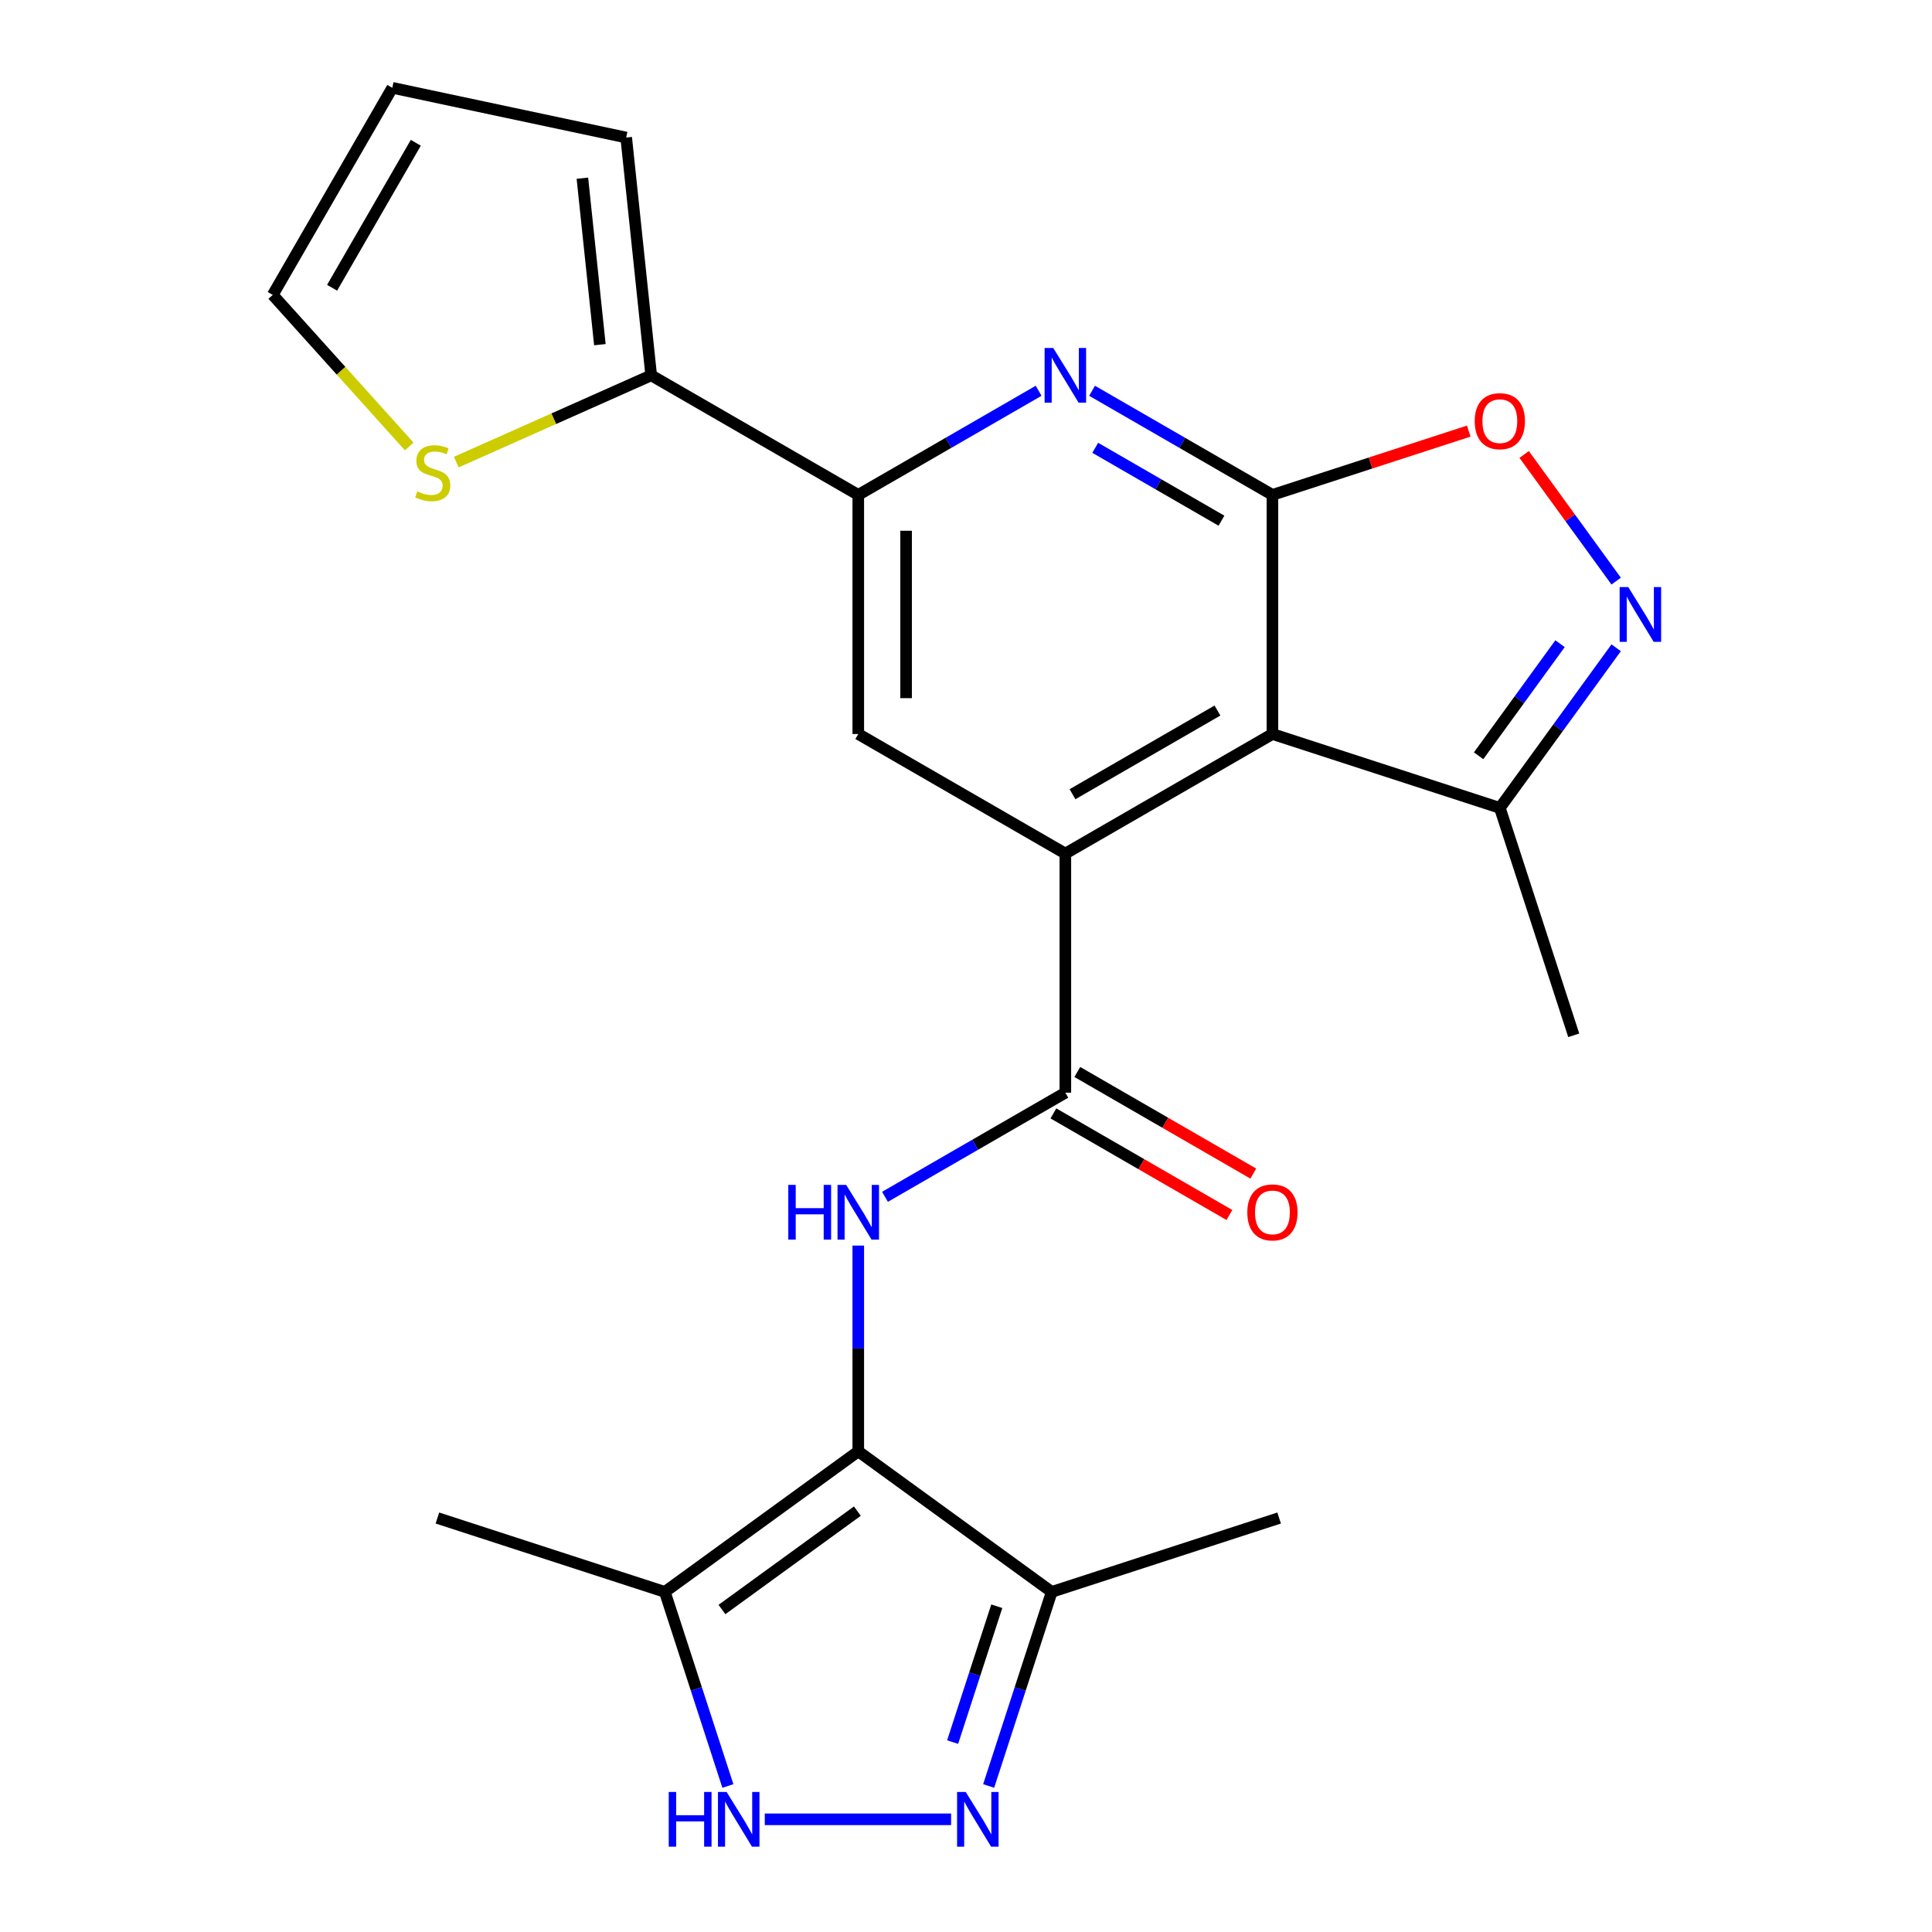 <?xml version='1.0' encoding='iso-8859-1'?>
<svg version='1.1' baseProfile='full'
              xmlns='http://www.w3.org/2000/svg'
                      xmlns:rdkit='http://www.rdkit.org/xml'
                      xmlns:xlink='http://www.w3.org/1999/xlink'
                  xml:space='preserve'
width='1000px' height='1000px' viewBox='0 0 1000 1000'>
<!-- END OF HEADER -->
<rect style='opacity:1.0;fill:#FFFFFF;stroke:none' width='1000' height='1000' x='0' y='0'> </rect>
<path class='bond-0' d='M 658.608,256.157 L 658.608,379.923' style='fill:none;fill-rule:evenodd;stroke:#000000;stroke-width:6px;stroke-linecap:butt;stroke-linejoin:miter;stroke-opacity:1' />
<path class='bond-5' d='M 658.608,256.157 L 611.933,229.209' style='fill:none;fill-rule:evenodd;stroke:#000000;stroke-width:6px;stroke-linecap:butt;stroke-linejoin:miter;stroke-opacity:1' />
<path class='bond-5' d='M 611.933,229.209 L 565.258,202.262' style='fill:none;fill-rule:evenodd;stroke:#0000FF;stroke-width:6px;stroke-linecap:butt;stroke-linejoin:miter;stroke-opacity:1' />
<path class='bond-5' d='M 632.229,269.51 L 599.556,250.646' style='fill:none;fill-rule:evenodd;stroke:#000000;stroke-width:6px;stroke-linecap:butt;stroke-linejoin:miter;stroke-opacity:1' />
<path class='bond-5' d='M 599.556,250.646 L 566.884,231.783' style='fill:none;fill-rule:evenodd;stroke:#0000FF;stroke-width:6px;stroke-linecap:butt;stroke-linejoin:miter;stroke-opacity:1' />
<path class='bond-10' d='M 658.608,256.157 L 709.415,239.649' style='fill:none;fill-rule:evenodd;stroke:#000000;stroke-width:6px;stroke-linecap:butt;stroke-linejoin:miter;stroke-opacity:1' />
<path class='bond-10' d='M 709.415,239.649 L 760.222,223.141' style='fill:none;fill-rule:evenodd;stroke:#FF0000;stroke-width:6px;stroke-linecap:butt;stroke-linejoin:miter;stroke-opacity:1' />
<path class='bond-2' d='M 658.608,379.923 L 551.424,441.806' style='fill:none;fill-rule:evenodd;stroke:#000000;stroke-width:6px;stroke-linecap:butt;stroke-linejoin:miter;stroke-opacity:1' />
<path class='bond-2' d='M 630.154,367.768 L 555.125,411.086' style='fill:none;fill-rule:evenodd;stroke:#000000;stroke-width:6px;stroke-linecap:butt;stroke-linejoin:miter;stroke-opacity:1' />
<path class='bond-14' d='M 658.608,379.923 L 776.316,418.169' style='fill:none;fill-rule:evenodd;stroke:#000000;stroke-width:6px;stroke-linecap:butt;stroke-linejoin:miter;stroke-opacity:1' />
<path class='bond-1' d='M 444.24,751.22 L 444.24,697.964' style='fill:none;fill-rule:evenodd;stroke:#000000;stroke-width:6px;stroke-linecap:butt;stroke-linejoin:miter;stroke-opacity:1' />
<path class='bond-1' d='M 444.24,697.964 L 444.24,644.708' style='fill:none;fill-rule:evenodd;stroke:#0000FF;stroke-width:6px;stroke-linecap:butt;stroke-linejoin:miter;stroke-opacity:1' />
<path class='bond-8' d='M 444.24,751.22 L 344.111,823.967' style='fill:none;fill-rule:evenodd;stroke:#000000;stroke-width:6px;stroke-linecap:butt;stroke-linejoin:miter;stroke-opacity:1' />
<path class='bond-8' d='M 443.77,782.157 L 373.68,833.081' style='fill:none;fill-rule:evenodd;stroke:#000000;stroke-width:6px;stroke-linecap:butt;stroke-linejoin:miter;stroke-opacity:1' />
<path class='bond-11' d='M 444.24,751.22 L 544.368,823.967' style='fill:none;fill-rule:evenodd;stroke:#000000;stroke-width:6px;stroke-linecap:butt;stroke-linejoin:miter;stroke-opacity:1' />
<path class='bond-3' d='M 551.424,441.806 L 551.424,565.571' style='fill:none;fill-rule:evenodd;stroke:#000000;stroke-width:6px;stroke-linecap:butt;stroke-linejoin:miter;stroke-opacity:1' />
<path class='bond-13' d='M 551.424,441.806 L 444.24,379.923' style='fill:none;fill-rule:evenodd;stroke:#000000;stroke-width:6px;stroke-linecap:butt;stroke-linejoin:miter;stroke-opacity:1' />
<path class='bond-4' d='M 551.424,565.571 L 504.749,592.519' style='fill:none;fill-rule:evenodd;stroke:#000000;stroke-width:6px;stroke-linecap:butt;stroke-linejoin:miter;stroke-opacity:1' />
<path class='bond-4' d='M 504.749,592.519 L 458.074,619.467' style='fill:none;fill-rule:evenodd;stroke:#0000FF;stroke-width:6px;stroke-linecap:butt;stroke-linejoin:miter;stroke-opacity:1' />
<path class='bond-17' d='M 545.236,576.29 L 590.781,602.585' style='fill:none;fill-rule:evenodd;stroke:#000000;stroke-width:6px;stroke-linecap:butt;stroke-linejoin:miter;stroke-opacity:1' />
<path class='bond-17' d='M 590.781,602.585 L 636.326,628.88' style='fill:none;fill-rule:evenodd;stroke:#FF0000;stroke-width:6px;stroke-linecap:butt;stroke-linejoin:miter;stroke-opacity:1' />
<path class='bond-17' d='M 557.612,554.853 L 603.157,581.148' style='fill:none;fill-rule:evenodd;stroke:#000000;stroke-width:6px;stroke-linecap:butt;stroke-linejoin:miter;stroke-opacity:1' />
<path class='bond-17' d='M 603.157,581.148 L 648.702,607.444' style='fill:none;fill-rule:evenodd;stroke:#FF0000;stroke-width:6px;stroke-linecap:butt;stroke-linejoin:miter;stroke-opacity:1' />
<path class='bond-12' d='M 537.59,202.262 L 490.915,229.209' style='fill:none;fill-rule:evenodd;stroke:#0000FF;stroke-width:6px;stroke-linecap:butt;stroke-linejoin:miter;stroke-opacity:1' />
<path class='bond-12' d='M 490.915,229.209 L 444.24,256.157' style='fill:none;fill-rule:evenodd;stroke:#000000;stroke-width:6px;stroke-linecap:butt;stroke-linejoin:miter;stroke-opacity:1' />
<path class='bond-6' d='M 511.729,924.421 L 528.048,874.194' style='fill:none;fill-rule:evenodd;stroke:#0000FF;stroke-width:6px;stroke-linecap:butt;stroke-linejoin:miter;stroke-opacity:1' />
<path class='bond-6' d='M 528.048,874.194 L 544.368,823.967' style='fill:none;fill-rule:evenodd;stroke:#000000;stroke-width:6px;stroke-linecap:butt;stroke-linejoin:miter;stroke-opacity:1' />
<path class='bond-6' d='M 493.083,901.704 L 504.507,866.545' style='fill:none;fill-rule:evenodd;stroke:#0000FF;stroke-width:6px;stroke-linecap:butt;stroke-linejoin:miter;stroke-opacity:1' />
<path class='bond-6' d='M 504.507,866.545 L 515.931,831.386' style='fill:none;fill-rule:evenodd;stroke:#000000;stroke-width:6px;stroke-linecap:butt;stroke-linejoin:miter;stroke-opacity:1' />
<path class='bond-27' d='M 492.288,941.675 L 395.845,941.675' style='fill:none;fill-rule:evenodd;stroke:#0000FF;stroke-width:6px;stroke-linecap:butt;stroke-linejoin:miter;stroke-opacity:1' />
<path class='bond-7' d='M 836.528,300.786 L 812.714,268.009' style='fill:none;fill-rule:evenodd;stroke:#0000FF;stroke-width:6px;stroke-linecap:butt;stroke-linejoin:miter;stroke-opacity:1' />
<path class='bond-7' d='M 812.714,268.009 L 788.9,235.233' style='fill:none;fill-rule:evenodd;stroke:#FF0000;stroke-width:6px;stroke-linecap:butt;stroke-linejoin:miter;stroke-opacity:1' />
<path class='bond-24' d='M 836.528,335.294 L 806.422,376.731' style='fill:none;fill-rule:evenodd;stroke:#0000FF;stroke-width:6px;stroke-linecap:butt;stroke-linejoin:miter;stroke-opacity:1' />
<path class='bond-24' d='M 806.422,376.731 L 776.316,418.169' style='fill:none;fill-rule:evenodd;stroke:#000000;stroke-width:6px;stroke-linecap:butt;stroke-linejoin:miter;stroke-opacity:1' />
<path class='bond-24' d='M 807.47,333.176 L 786.396,362.182' style='fill:none;fill-rule:evenodd;stroke:#0000FF;stroke-width:6px;stroke-linecap:butt;stroke-linejoin:miter;stroke-opacity:1' />
<path class='bond-24' d='M 786.396,362.182 L 765.322,391.188' style='fill:none;fill-rule:evenodd;stroke:#000000;stroke-width:6px;stroke-linecap:butt;stroke-linejoin:miter;stroke-opacity:1' />
<path class='bond-9' d='M 344.111,823.967 L 360.431,874.194' style='fill:none;fill-rule:evenodd;stroke:#000000;stroke-width:6px;stroke-linecap:butt;stroke-linejoin:miter;stroke-opacity:1' />
<path class='bond-9' d='M 360.431,874.194 L 376.751,924.421' style='fill:none;fill-rule:evenodd;stroke:#0000FF;stroke-width:6px;stroke-linecap:butt;stroke-linejoin:miter;stroke-opacity:1' />
<path class='bond-21' d='M 344.111,823.967 L 226.403,785.722' style='fill:none;fill-rule:evenodd;stroke:#000000;stroke-width:6px;stroke-linecap:butt;stroke-linejoin:miter;stroke-opacity:1' />
<path class='bond-22' d='M 544.368,823.967 L 662.076,785.722' style='fill:none;fill-rule:evenodd;stroke:#000000;stroke-width:6px;stroke-linecap:butt;stroke-linejoin:miter;stroke-opacity:1' />
<path class='bond-15' d='M 444.24,256.157 L 337.056,194.274' style='fill:none;fill-rule:evenodd;stroke:#000000;stroke-width:6px;stroke-linecap:butt;stroke-linejoin:miter;stroke-opacity:1' />
<path class='bond-25' d='M 444.24,256.157 L 444.24,379.923' style='fill:none;fill-rule:evenodd;stroke:#000000;stroke-width:6px;stroke-linecap:butt;stroke-linejoin:miter;stroke-opacity:1' />
<path class='bond-25' d='M 468.993,274.722 L 468.993,361.358' style='fill:none;fill-rule:evenodd;stroke:#000000;stroke-width:6px;stroke-linecap:butt;stroke-linejoin:miter;stroke-opacity:1' />
<path class='bond-23' d='M 776.316,418.169 L 814.562,535.877' style='fill:none;fill-rule:evenodd;stroke:#000000;stroke-width:6px;stroke-linecap:butt;stroke-linejoin:miter;stroke-opacity:1' />
<path class='bond-16' d='M 337.056,194.274 L 286.61,216.734' style='fill:none;fill-rule:evenodd;stroke:#000000;stroke-width:6px;stroke-linecap:butt;stroke-linejoin:miter;stroke-opacity:1' />
<path class='bond-16' d='M 286.61,216.734 L 236.164,239.194' style='fill:none;fill-rule:evenodd;stroke:#CCCC00;stroke-width:6px;stroke-linecap:butt;stroke-linejoin:miter;stroke-opacity:1' />
<path class='bond-18' d='M 337.056,194.274 L 324.118,71.187' style='fill:none;fill-rule:evenodd;stroke:#000000;stroke-width:6px;stroke-linecap:butt;stroke-linejoin:miter;stroke-opacity:1' />
<path class='bond-18' d='M 310.497,178.399 L 301.442,92.237' style='fill:none;fill-rule:evenodd;stroke:#000000;stroke-width:6px;stroke-linecap:butt;stroke-linejoin:miter;stroke-opacity:1' />
<path class='bond-19' d='M 211.816,231.094 L 176.495,191.866' style='fill:none;fill-rule:evenodd;stroke:#CCCC00;stroke-width:6px;stroke-linecap:butt;stroke-linejoin:miter;stroke-opacity:1' />
<path class='bond-19' d='M 176.495,191.866 L 141.175,152.639' style='fill:none;fill-rule:evenodd;stroke:#000000;stroke-width:6px;stroke-linecap:butt;stroke-linejoin:miter;stroke-opacity:1' />
<path class='bond-20' d='M 324.118,71.187 L 203.057,45.455' style='fill:none;fill-rule:evenodd;stroke:#000000;stroke-width:6px;stroke-linecap:butt;stroke-linejoin:miter;stroke-opacity:1' />
<path class='bond-26' d='M 141.175,152.639 L 203.057,45.455' style='fill:none;fill-rule:evenodd;stroke:#000000;stroke-width:6px;stroke-linecap:butt;stroke-linejoin:miter;stroke-opacity:1' />
<path class='bond-26' d='M 171.894,148.938 L 215.212,73.909' style='fill:none;fill-rule:evenodd;stroke:#000000;stroke-width:6px;stroke-linecap:butt;stroke-linejoin:miter;stroke-opacity:1' />
<path  class='atom-5' d='M 408.02 613.294
L 411.86 613.294
L 411.86 625.334
L 426.34 625.334
L 426.34 613.294
L 430.18 613.294
L 430.18 641.614
L 426.34 641.614
L 426.34 628.534
L 411.86 628.534
L 411.86 641.614
L 408.02 641.614
L 408.02 613.294
' fill='#0000FF'/>
<path  class='atom-5' d='M 437.98 613.294
L 447.26 628.294
Q 448.18 629.774, 449.66 632.454
Q 451.14 635.134, 451.22 635.294
L 451.22 613.294
L 454.98 613.294
L 454.98 641.614
L 451.1 641.614
L 441.14 625.214
Q 439.98 623.294, 438.74 621.094
Q 437.54 618.894, 437.18 618.214
L 437.18 641.614
L 433.5 641.614
L 433.5 613.294
L 437.98 613.294
' fill='#0000FF'/>
<path  class='atom-6' d='M 545.164 180.114
L 554.444 195.114
Q 555.364 196.594, 556.844 199.274
Q 558.324 201.954, 558.404 202.114
L 558.404 180.114
L 562.164 180.114
L 562.164 208.434
L 558.284 208.434
L 548.324 192.034
Q 547.164 190.114, 545.924 187.914
Q 544.724 185.714, 544.364 185.034
L 544.364 208.434
L 540.684 208.434
L 540.684 180.114
L 545.164 180.114
' fill='#0000FF'/>
<path  class='atom-7' d='M 499.862 927.515
L 509.142 942.515
Q 510.062 943.995, 511.542 946.675
Q 513.022 949.355, 513.102 949.515
L 513.102 927.515
L 516.862 927.515
L 516.862 955.835
L 512.982 955.835
L 503.022 939.435
Q 501.862 937.515, 500.622 935.315
Q 499.422 933.115, 499.062 932.435
L 499.062 955.835
L 495.382 955.835
L 495.382 927.515
L 499.862 927.515
' fill='#0000FF'/>
<path  class='atom-8' d='M 842.804 303.88
L 852.084 318.88
Q 853.004 320.36, 854.484 323.04
Q 855.964 325.72, 856.044 325.88
L 856.044 303.88
L 859.804 303.88
L 859.804 332.2
L 855.924 332.2
L 845.964 315.8
Q 844.804 313.88, 843.564 311.68
Q 842.364 309.48, 842.004 308.8
L 842.004 332.2
L 838.324 332.2
L 838.324 303.88
L 842.804 303.88
' fill='#0000FF'/>
<path  class='atom-10' d='M 346.137 927.515
L 349.977 927.515
L 349.977 939.555
L 364.457 939.555
L 364.457 927.515
L 368.297 927.515
L 368.297 955.835
L 364.457 955.835
L 364.457 942.755
L 349.977 942.755
L 349.977 955.835
L 346.137 955.835
L 346.137 927.515
' fill='#0000FF'/>
<path  class='atom-10' d='M 376.097 927.515
L 385.377 942.515
Q 386.297 943.995, 387.777 946.675
Q 389.257 949.355, 389.337 949.515
L 389.337 927.515
L 393.097 927.515
L 393.097 955.835
L 389.217 955.835
L 379.257 939.435
Q 378.097 937.515, 376.857 935.315
Q 375.657 933.115, 375.297 932.435
L 375.297 955.835
L 371.617 955.835
L 371.617 927.515
L 376.097 927.515
' fill='#0000FF'/>
<path  class='atom-11' d='M 763.316 217.992
Q 763.316 211.192, 766.676 207.392
Q 770.036 203.592, 776.316 203.592
Q 782.596 203.592, 785.956 207.392
Q 789.316 211.192, 789.316 217.992
Q 789.316 224.872, 785.916 228.792
Q 782.516 232.672, 776.316 232.672
Q 770.076 232.672, 766.676 228.792
Q 763.316 224.912, 763.316 217.992
M 776.316 229.472
Q 780.636 229.472, 782.956 226.592
Q 785.316 223.672, 785.316 217.992
Q 785.316 212.432, 782.956 209.632
Q 780.636 206.792, 776.316 206.792
Q 771.996 206.792, 769.636 209.592
Q 767.316 212.392, 767.316 217.992
Q 767.316 223.712, 769.636 226.592
Q 771.996 229.472, 776.316 229.472
' fill='#FF0000'/>
<path  class='atom-17' d='M 215.99 254.334
Q 216.31 254.454, 217.63 255.014
Q 218.95 255.574, 220.39 255.934
Q 221.87 256.254, 223.31 256.254
Q 225.99 256.254, 227.55 254.974
Q 229.11 253.654, 229.11 251.374
Q 229.11 249.814, 228.31 248.854
Q 227.55 247.894, 226.35 247.374
Q 225.15 246.854, 223.15 246.254
Q 220.63 245.494, 219.11 244.774
Q 217.63 244.054, 216.55 242.534
Q 215.51 241.014, 215.51 238.454
Q 215.51 234.894, 217.91 232.694
Q 220.35 230.494, 225.15 230.494
Q 228.43 230.494, 232.15 232.054
L 231.23 235.134
Q 227.83 233.734, 225.27 233.734
Q 222.51 233.734, 220.99 234.894
Q 219.47 236.014, 219.51 237.974
Q 219.51 239.494, 220.27 240.414
Q 221.07 241.334, 222.19 241.854
Q 223.35 242.374, 225.27 242.974
Q 227.83 243.774, 229.35 244.574
Q 230.87 245.374, 231.95 247.014
Q 233.07 248.614, 233.07 251.374
Q 233.07 255.294, 230.43 257.414
Q 227.83 259.494, 223.47 259.494
Q 220.95 259.494, 219.03 258.934
Q 217.15 258.414, 214.91 257.494
L 215.99 254.334
' fill='#CCCC00'/>
<path  class='atom-18' d='M 645.608 627.534
Q 645.608 620.734, 648.968 616.934
Q 652.328 613.134, 658.608 613.134
Q 664.888 613.134, 668.248 616.934
Q 671.608 620.734, 671.608 627.534
Q 671.608 634.414, 668.208 638.334
Q 664.808 642.214, 658.608 642.214
Q 652.368 642.214, 648.968 638.334
Q 645.608 634.454, 645.608 627.534
M 658.608 639.014
Q 662.928 639.014, 665.248 636.134
Q 667.608 633.214, 667.608 627.534
Q 667.608 621.974, 665.248 619.174
Q 662.928 616.334, 658.608 616.334
Q 654.288 616.334, 651.928 619.134
Q 649.608 621.934, 649.608 627.534
Q 649.608 633.254, 651.928 636.134
Q 654.288 639.014, 658.608 639.014
' fill='#FF0000'/>
</svg>
